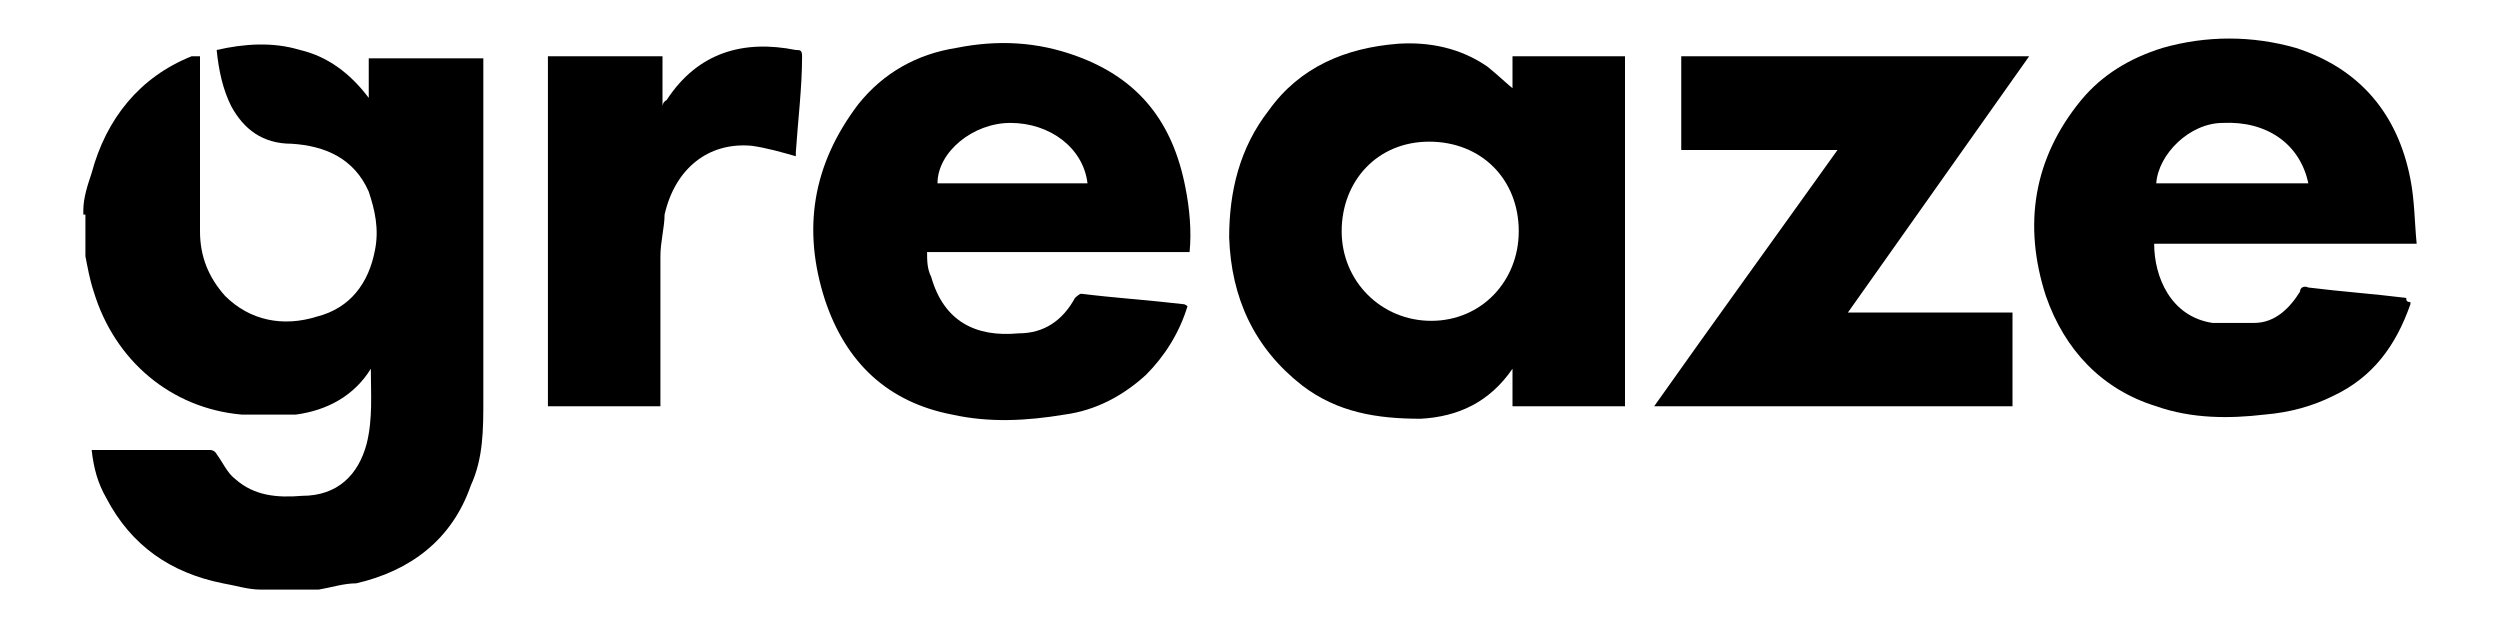 <svg viewBox="0 0 120 30" version="1.1" xmlns="http://www.w3.org/2000/svg" id="Ebene_1">
  
  <path d="M4,10.1c0-.6.2-1.2.4-1.8.7-2.6,2.3-4.6,4.8-5.6,0,0,.2,0,.4,0v8.4c0,1.2.4,2.2,1.2,3.1,1.2,1.2,2.8,1.5,4.4,1,1.6-.4,2.5-1.6,2.8-3.2.2-1,0-1.9-.3-2.8-.7-1.6-2.1-2.2-3.7-2.3-1.4,0-2.3-.7-2.9-1.8-.4-.8-.6-1.7-.7-2.7,1.3-.3,2.7-.4,4,0,1.3.3,2.4,1.1,3.3,2.3v-1.9h5.5v16.4c0,1.4,0,2.8-.6,4.1-.9,2.6-2.9,4.1-5.5,4.7-.6,0-1.2.2-1.8.3h-2.8c-.6,0-1.2-.2-1.8-.3-2.5-.5-4.4-1.8-5.6-4.1-.4-.7-.6-1.4-.7-2.3h5.7s.2,0,.3.2c.3.4.5.9.9,1.2.9.8,2,.9,3.2.8,1.7,0,2.7-1,3.1-2.5.3-1.2.2-2.4.2-3.6h0c-.8,1.3-2.1,2-3.6,2.2h-2.6c-3.4-.3-6.1-2.6-7.1-5.9-.2-.6-.3-1.2-.4-1.7v-2h-.1Z"></path>
  <path d="M72.6,4.4v-1.7h5.4v16.8h-5.4v-1.8h0c-1.1,1.6-2.6,2.3-4.4,2.4-2.1,0-4-.3-5.7-1.6-2.3-1.8-3.4-4.2-3.5-7.1,0-2.2.5-4.3,1.9-6.1,1.5-2.1,3.7-3,6.2-3.2,1.5-.1,3,.2,4.3,1.1.5.4.9.8,1.4,1.2h-.2ZM72.9,11.1c0-2.5-1.8-4.3-4.3-4.3s-4.2,1.9-4.2,4.3,1.9,4.3,4.3,4.3,4.2-1.9,4.2-4.3Z"></path>
  <path d="M57,14.7c-.4,1.3-1.1,2.4-2,3.3-1.1,1-2.4,1.7-3.9,1.9-1.8.3-3.6.4-5.4,0-3.1-.6-5.1-2.5-6.1-5.5-1.1-3.4-.6-6.5,1.6-9.4,1.2-1.5,2.8-2.4,4.7-2.7,2-.4,3.9-.3,5.8.4,3,1.1,4.6,3.2,5.2,6.3.2,1,.3,2.1.2,3.1h-12.6c0,.4,0,.8.2,1.2.6,2.1,2.1,2.9,4.2,2.7,1.2,0,2.1-.6,2.7-1.7,0,0,.2-.2.3-.2,1.6.2,3.2.3,4.9.5,0,0,.1,0,.2.1ZM52.2,8.8c-.2-1.7-1.8-2.9-3.7-2.9-1.8,0-3.5,1.4-3.5,2.9h7.2Z"></path>
  <path d="M115.7,14.6c-.7,2-1.8,3.5-3.7,4.4-1,.5-2.1.8-3.3.9-1.7.2-3.5.2-5.2-.4-2.6-.8-4.4-2.7-5.3-5.3-1.1-3.4-.6-6.6,1.7-9.4,1-1.2,2.3-2,3.9-2.5,2.1-.6,4.3-.6,6.4,0,3.1,1,4.9,3.2,5.5,6.3.2,1,.2,2.1.3,3.1h-12.6c0,1.6.8,3.5,2.8,3.8h2c1,0,1.7-.7,2.2-1.5,0-.2.2-.3.4-.2,1.6.2,3.1.3,4.7.5,0,.1,0,.2.2.2ZM110.8,8.8c-.4-1.9-2-3-4.1-2.9-1.6,0-3.1,1.5-3.2,2.9,0,0,7.3,0,7.3,0Z"></path>
  <path d="M80.7,7.2V2.7h16.7c-2.9,4.1-5.8,8.2-8.7,12.3h7.9v4.5h-17.2c2.9-4.1,5.8-8.1,8.8-12.3,0,0-7.5,0-7.5,0Z"></path>
  <path d="M26.4,2.7h5.4v2.4h0c0,0,0-.2.2-.3,1.5-2.3,3.7-2.9,6.2-2.4.2,0,.3,0,.3.3,0,1.5-.2,3.1-.3,4.6v.2c-.7-.2-1.4-.4-2.1-.5-2.1-.2-3.7,1.1-4.2,3.3,0,.6-.2,1.3-.2,2v7.2h-5.4V2.7h0Z"></path>
</svg>